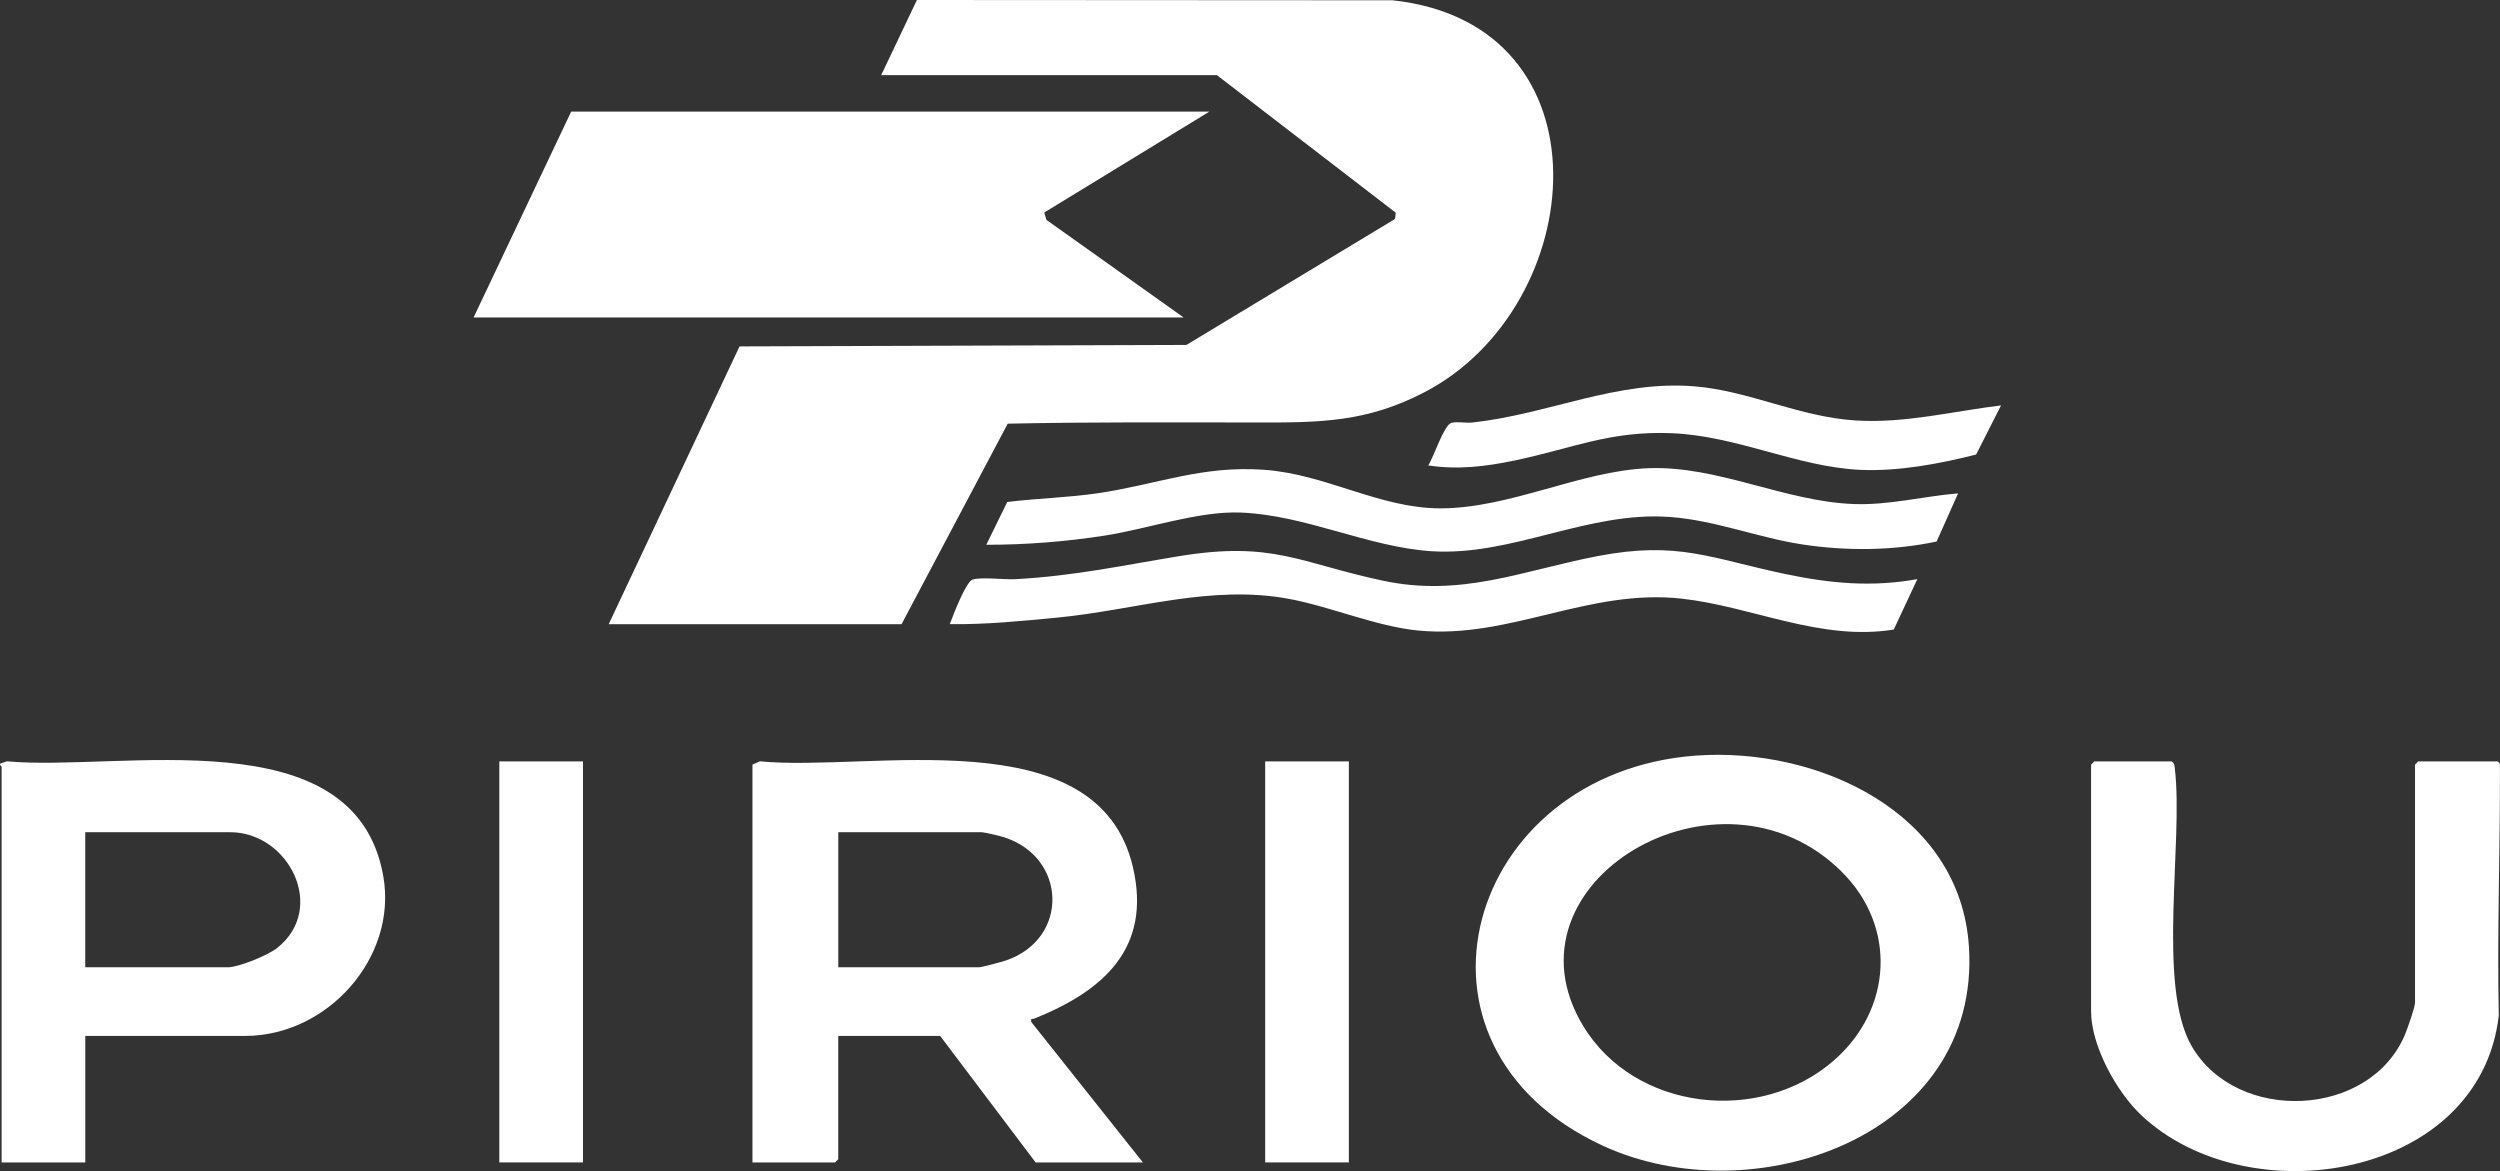 <?xml version="1.0" encoding="UTF-8"?>
<svg id="Layer_2" data-name="Layer 2" xmlns="http://www.w3.org/2000/svg" viewBox="0 0 1067.41 500">
  <rect x="0" y="0" width="1067.41" height="500" fill="#333333" stroke="none"/>
  <defs>
    <style>
      .cls-1 {
        fill: #fff;
      }
    </style>
  </defs>
  <g id="Layer_1-2" data-name="Layer 1">
    <g>
      <path class="cls-1" d="M259.9,266.49l55.86-118.59,190.8-.63,89.08-53.79.29-2.67-76.35-58.72h-143.35L391.49,0l203.12.12c94.26,10.22,83.99,130.67,13.64,167.32-24.59,12.81-44.44,12.99-71.23,12.95-35.58-.06-71.19-.24-106.76.5l-45.33,85.62h-125.03Z"/>
      <polygon class="cls-1" points="516.37 47.65 445.87 90.73 446.78 93.88 505.38 135.56 202.2 135.56 243.87 47.65 516.37 47.65"/>
      <path class="cls-1" d="M724.11,322.62c51.62-3.8,112.89,24.02,116.56,81.63,5.16,80.94-92.14,114.62-156.38,84.9-92.4-42.74-58.41-159.31,39.82-166.54ZM786.26,372.11c-52.17-51.65-147.22,4.79-110.33,65.89,21.97,36.38,75.53,42.25,107,14.84,24.99-21.76,27.15-57.14,3.33-80.72Z"/>
      <path class="cls-1" d="M321.27,326.47l3.16-1.42c47.04,4.65,144.24-18.84,159.26,45.08,8.21,34.92-12.88,53.04-42.05,64.76-.92.37-1.6-.51-1.32,1.47l47.65,59.96h-45.8l-40.76-54.02h-43.51v52.65l-1.37,1.37h-35.26v-169.85ZM357.91,413h60c1.24,0,9.93-2.33,11.7-2.95,27.04-9.34,25.9-44.08-1.01-52.6-1.85-.59-8.28-2.13-9.77-2.13h-60.91v57.69Z"/>
      <path class="cls-1" d="M36.41,442.3v54.02H.69v-168.94c0-.23-1.08-.73-.53-1.38l2.78-.95c48.22,4.5,148.78-19.39,160.72,49.11,6.07,34.81-23.9,68.14-59,68.14H36.41ZM36.41,413h60.91c4.62,0,17.12-5.15,21.04-8.26,21.39-16.99,4.87-49.42-20.13-49.42h-61.83v57.69Z"/>
      <path class="cls-1" d="M894.2,325.09h32.97c1.31.8,1.26,1.83,1.42,3.16,3.68,31.34-7.73,92.51,7.13,118.32,19.18,33.3,76.44,30.99,91.27-5.2.96-2.35,4.14-11.37,4.14-13.26v-101.64l1.37-1.37h33.89c.94.68.99.8,1,1.87.11,35.52-1.24,71.13-.5,106.68-8.1,69.82-106.94,85.47-152.57,42.56-10.6-9.97-21.5-29.67-21.5-44.43v-105.3l1.37-1.37Z"/>
      <path class="cls-1" d="M836.04,210.64l-9.18,20.57c-18.45,3.94-38.37,4.11-57.11,1.28-19.11-2.88-37.42-10.39-56.92-11.77-35.11-2.49-67.2,16.85-101.65,14.63-26.98-1.74-53.7-15.43-81.49-16.51-18.05-.7-39.76,7.01-58.01,9.84-16.72,2.59-33.62,3.93-50.57,3.92l8.95-18.27c12.92-1.59,26.17-1.86,39.04-3.79,25.03-3.74,44.06-11.86,70.61-9.96s49.12,16.39,75.12,16.47c29.61.09,59.94-15.98,88.88-17.14,29.71-1.19,58.23,14.24,87.91,15.3,15.01.54,29.58-3.33,44.41-4.56Z"/>
      <path class="cls-1" d="M818.63,247.27l-10.06,21.53c-31.28,5.04-60.33-9.8-90.35-13.18-39.88-4.5-73.6,17.31-112.54,13.61-17.88-1.7-37.49-10.2-55.18-13.51-33.8-6.32-65.56,4.79-99.62,8.03-15.05,1.43-30.15,2.95-45.34,2.73,1.33-3.53,6.8-18.15,9.79-19.05,3.82-1.15,13.4.12,18.18-.14,25.19-1.38,45.54-5.83,69.86-9.82,40.2-6.59,51.33,2.83,86.98,10.44,33.63,7.19,59.48-4.24,91.63-10.45,34.58-6.68,48.49.99,80.59,7.69,18.94,3.95,36.81,5.63,56.06,2.11Z"/>
      <rect class="cls-1" x="213.19" y="325.09" width="35.72" height="171.22"/>
      <rect class="cls-1" x="540.19" y="325.09" width="35.72" height="171.22"/>
      <path class="cls-1" d="M854.36,173.11l-10.62,20.96c-15.62,3.97-33.18,7.26-49.42,6.54-26.76-1.19-52.67-14.51-80.52-15.65-26.6-1.09-42.6,6.55-67.18,11.67-12.42,2.59-24.14,4-36.82,2.09,2.19-3.24,6.72-17.2,9.79-18.13,2.49-.75,6.18.12,8.97-.18,32.61-3.53,61.85-18.22,95.15-15.44,23.18,1.93,44.75,13.13,68.78,14.57,21.06,1.26,41.17-3.93,61.87-6.44Z"/>
    </g>
  </g>
</svg>